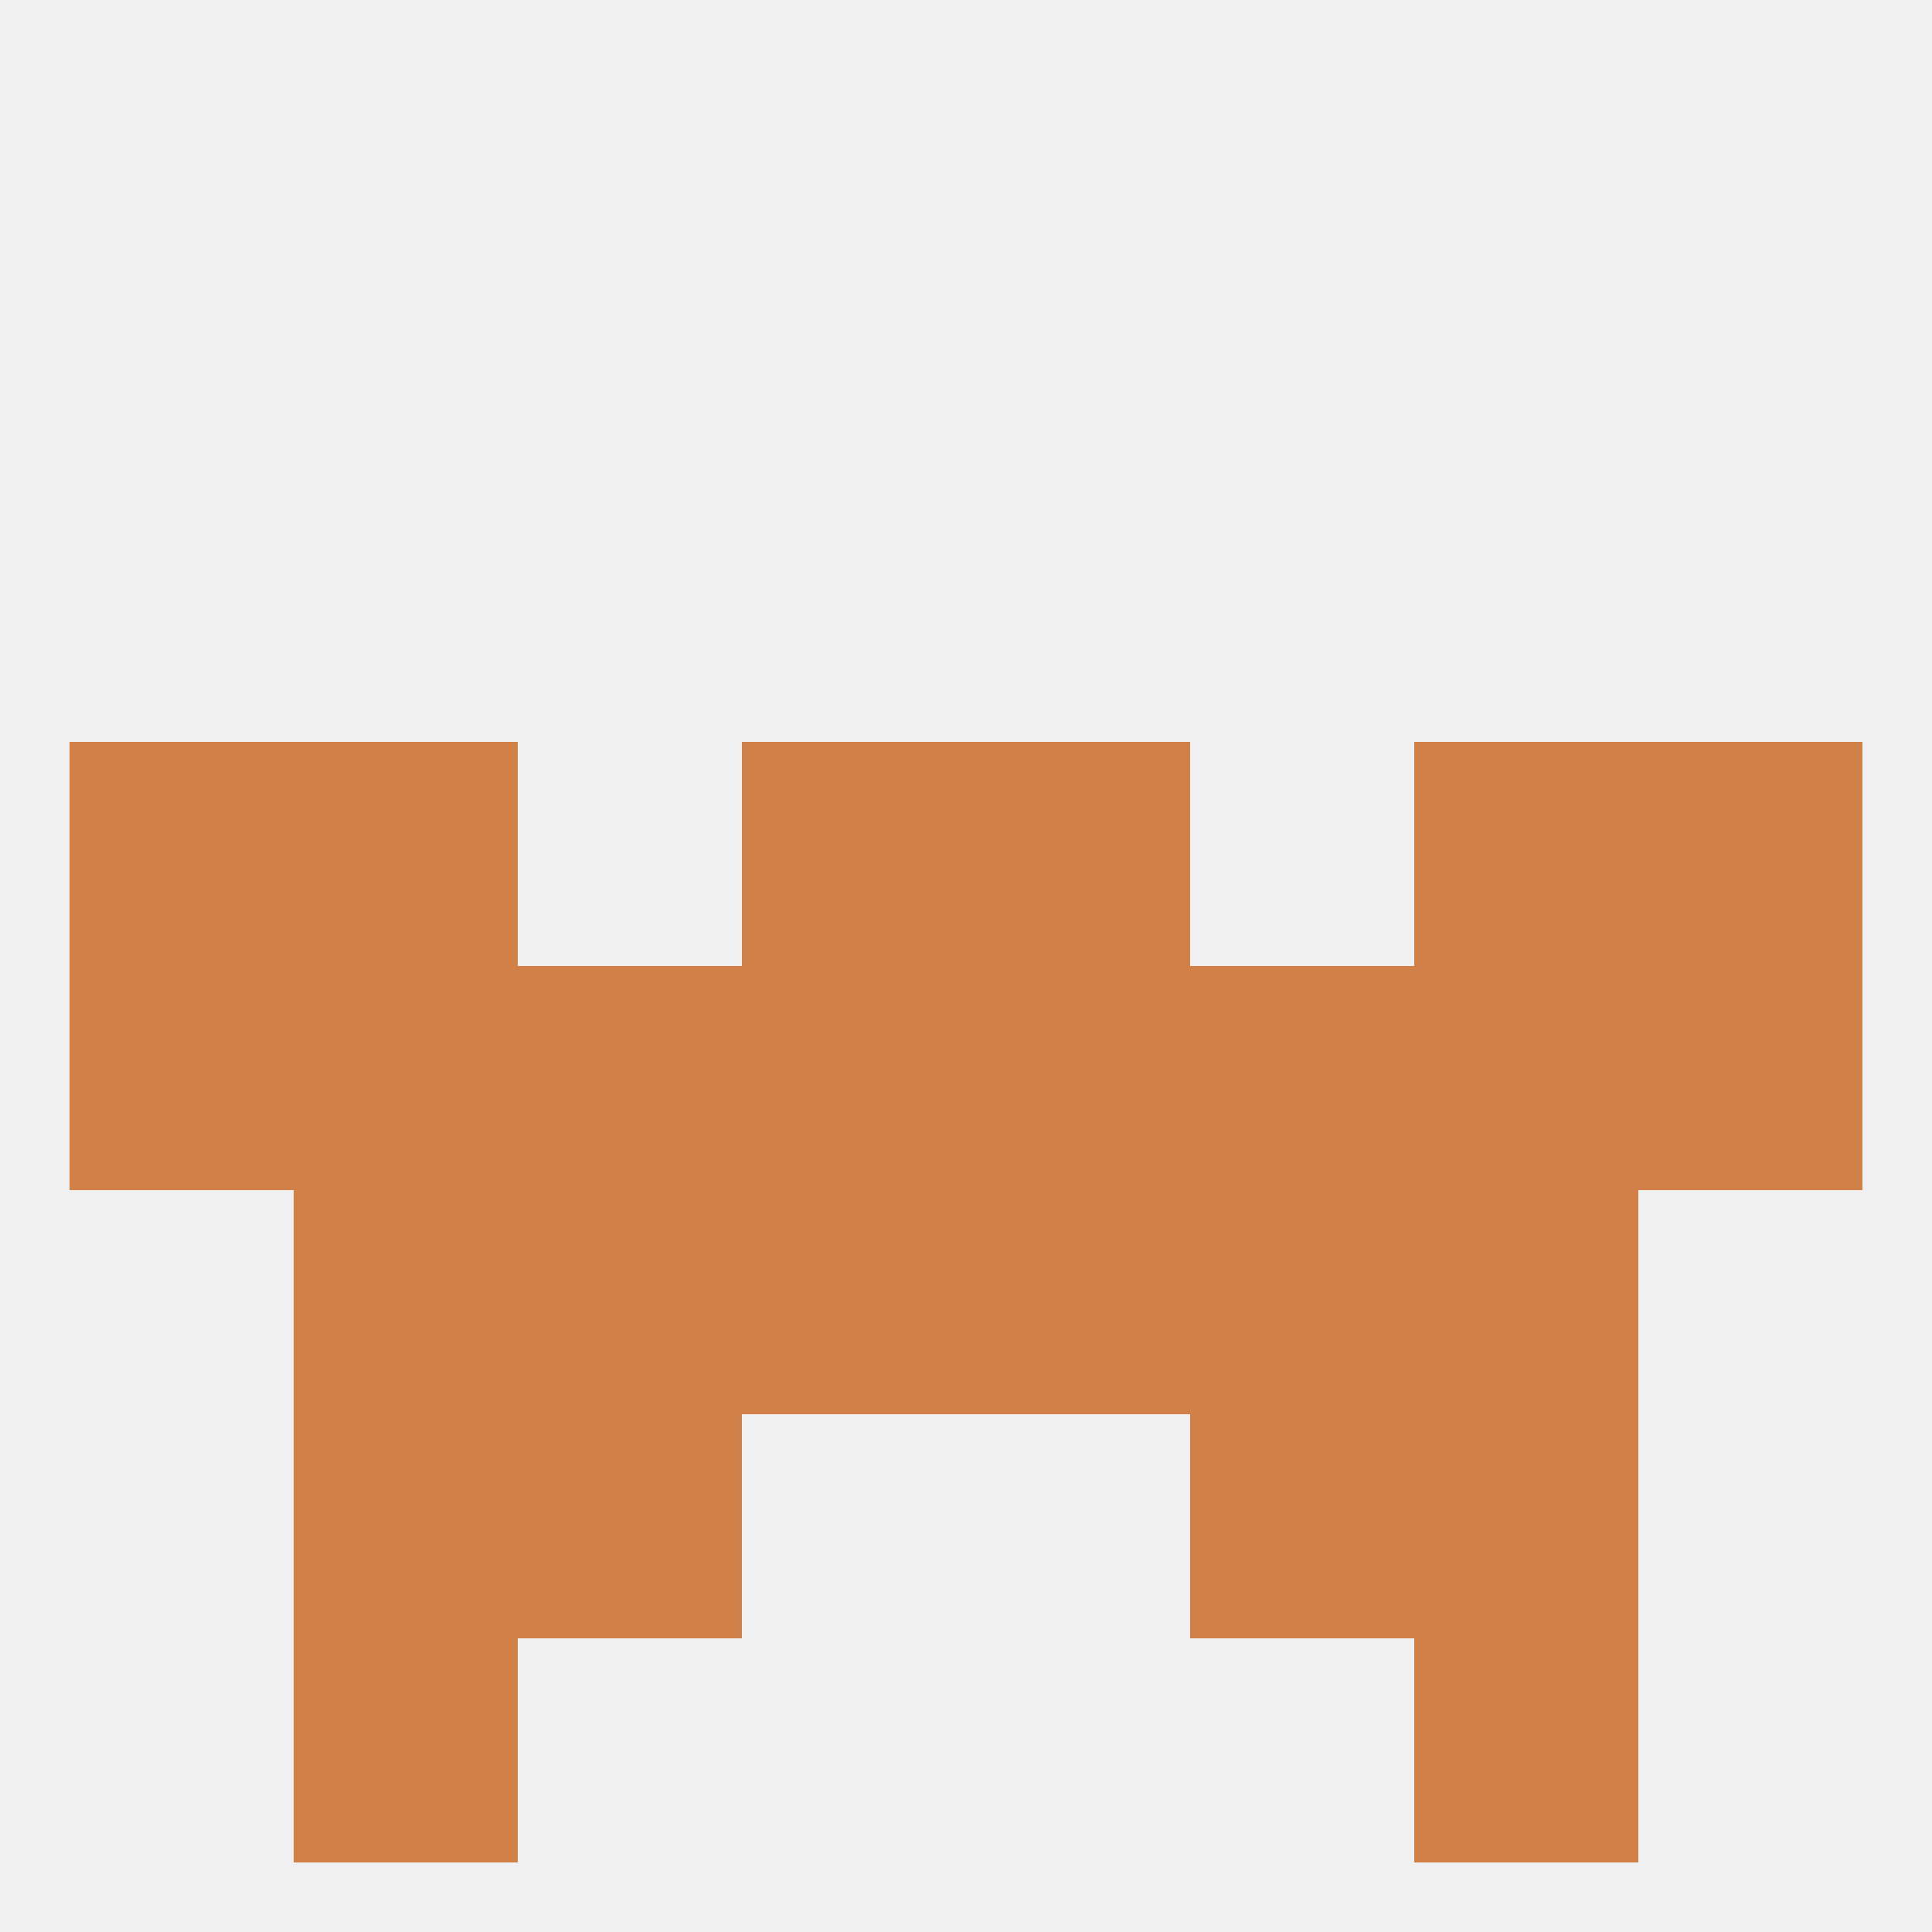 
<!--   <?xml version="1.0"?> -->
<svg version="1.1" baseprofile="full" xmlns="http://www.w3.org/2000/svg" xmlns:xlink="http://www.w3.org/1999/xlink" xmlns:ev="http://www.w3.org/2001/xml-events" width="250" height="250" viewBox="0 0 250 250" >
	<rect width="100%" height="100%" fill="rgba(240,240,240,255)"/>

	<rect x="9" y="125" width="29" height="29" fill="rgba(209,128,71,255)"/>
	<rect x="38" y="125" width="29" height="29" fill="rgba(209,128,71,255)"/>
	<rect x="183" y="125" width="29" height="29" fill="rgba(209,128,71,255)"/>
	<rect x="67" y="125" width="29" height="29" fill="rgba(209,128,71,255)"/>
	<rect x="125" y="125" width="29" height="29" fill="rgba(209,128,71,255)"/>
	<rect x="212" y="125" width="29" height="29" fill="rgba(209,128,71,255)"/>
	<rect x="154" y="125" width="29" height="29" fill="rgba(209,128,71,255)"/>
	<rect x="96" y="125" width="29" height="29" fill="rgba(209,128,71,255)"/>
	<rect x="183" y="96" width="29" height="29" fill="rgba(209,128,71,255)"/>
	<rect x="96" y="96" width="29" height="29" fill="rgba(209,128,71,255)"/>
	<rect x="125" y="96" width="29" height="29" fill="rgba(209,128,71,255)"/>
	<rect x="9" y="96" width="29" height="29" fill="rgba(209,128,71,255)"/>
	<rect x="212" y="96" width="29" height="29" fill="rgba(209,128,71,255)"/>
	<rect x="38" y="96" width="29" height="29" fill="rgba(209,128,71,255)"/>
	<rect x="125" y="154" width="29" height="29" fill="rgba(209,128,71,255)"/>
	<rect x="67" y="154" width="29" height="29" fill="rgba(209,128,71,255)"/>
	<rect x="154" y="154" width="29" height="29" fill="rgba(209,128,71,255)"/>
	<rect x="38" y="154" width="29" height="29" fill="rgba(209,128,71,255)"/>
	<rect x="183" y="154" width="29" height="29" fill="rgba(209,128,71,255)"/>
	<rect x="96" y="154" width="29" height="29" fill="rgba(209,128,71,255)"/>
	<rect x="38" y="183" width="29" height="29" fill="rgba(209,128,71,255)"/>
	<rect x="183" y="183" width="29" height="29" fill="rgba(209,128,71,255)"/>
	<rect x="67" y="183" width="29" height="29" fill="rgba(209,128,71,255)"/>
	<rect x="154" y="183" width="29" height="29" fill="rgba(209,128,71,255)"/>
	<rect x="38" y="212" width="29" height="29" fill="rgba(209,128,71,255)"/>
	<rect x="183" y="212" width="29" height="29" fill="rgba(209,128,71,255)"/>
</svg>